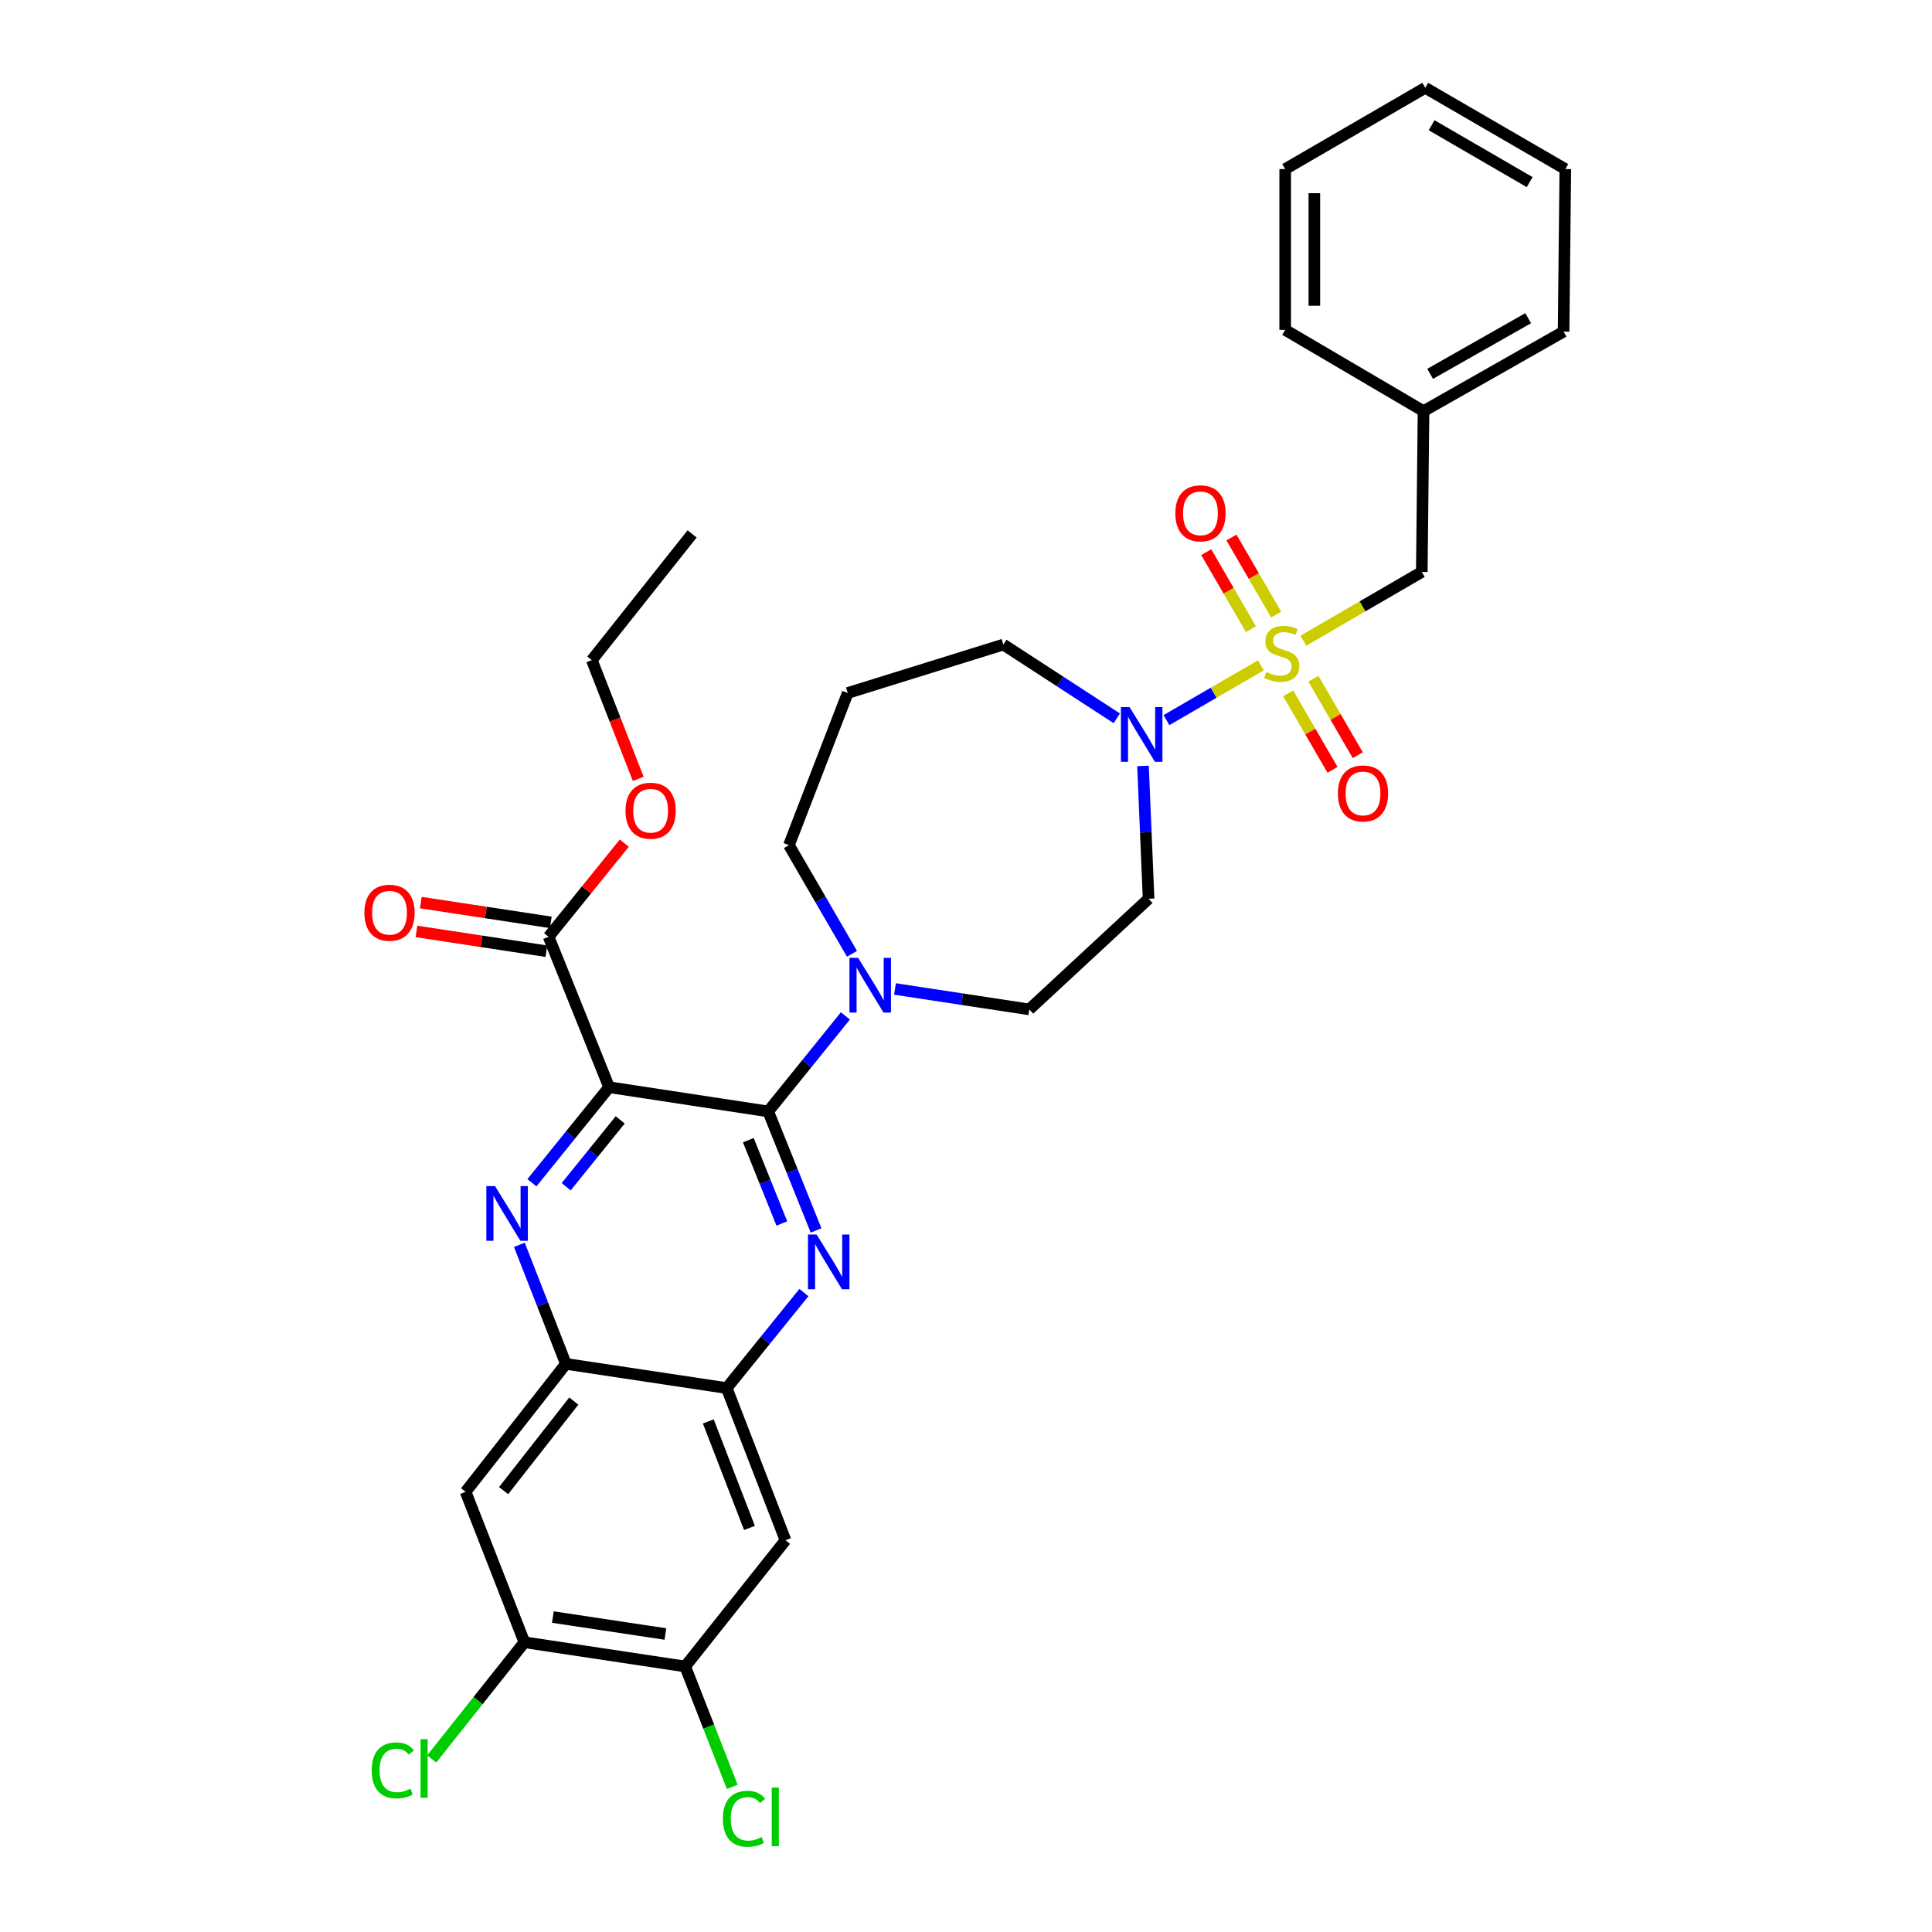 <?xml version='1.0' encoding='iso-8859-1'?>
<svg version='1.1' baseProfile='full'
              xmlns='http://www.w3.org/2000/svg'
                      xmlns:rdkit='http://www.rdkit.org/xml'
                      xmlns:xlink='http://www.w3.org/1999/xlink'
                  xml:space='preserve'
width='1000px' height='1000px' viewBox='0 0 1000 1000'>
<!-- END OF HEADER -->
<rect style='opacity:1.0;fill:#FFFFFF;stroke:none' width='1000' height='1000' x='0' y='0'> </rect>
<path class='bond-0' d='M 591.613,396.459 L 593.06,430.825' style='fill:none;fill-rule:evenodd;stroke:#0000FF;stroke-width:6px;stroke-linecap:butt;stroke-linejoin:miter;stroke-opacity:1' />
<path class='bond-0' d='M 593.06,430.825 L 594.507,465.191' style='fill:none;fill-rule:evenodd;stroke:#000000;stroke-width:6px;stroke-linecap:butt;stroke-linejoin:miter;stroke-opacity:1' />
<path class='bond-1' d='M 603.762,372.726 L 628.192,358.552' style='fill:none;fill-rule:evenodd;stroke:#0000FF;stroke-width:6px;stroke-linecap:butt;stroke-linejoin:miter;stroke-opacity:1' />
<path class='bond-1' d='M 628.192,358.552 L 652.622,344.379' style='fill:none;fill-rule:evenodd;stroke:#CCCC00;stroke-width:6px;stroke-linecap:butt;stroke-linejoin:miter;stroke-opacity:1' />
<path class='bond-2' d='M 578.052,371.803 L 548.692,352.718' style='fill:none;fill-rule:evenodd;stroke:#0000FF;stroke-width:6px;stroke-linecap:butt;stroke-linejoin:miter;stroke-opacity:1' />
<path class='bond-2' d='M 548.692,352.718 L 519.333,333.633' style='fill:none;fill-rule:evenodd;stroke:#000000;stroke-width:6px;stroke-linecap:butt;stroke-linejoin:miter;stroke-opacity:1' />
<path class='bond-3' d='M 660.544,318.108 L 648.969,298.159' style='fill:none;fill-rule:evenodd;stroke:#CCCC00;stroke-width:6px;stroke-linecap:butt;stroke-linejoin:miter;stroke-opacity:1' />
<path class='bond-3' d='M 648.969,298.159 L 637.393,278.211' style='fill:none;fill-rule:evenodd;stroke:#FF0000;stroke-width:6px;stroke-linecap:butt;stroke-linejoin:miter;stroke-opacity:1' />
<path class='bond-3' d='M 647.489,325.683 L 635.914,305.735' style='fill:none;fill-rule:evenodd;stroke:#CCCC00;stroke-width:6px;stroke-linecap:butt;stroke-linejoin:miter;stroke-opacity:1' />
<path class='bond-3' d='M 635.914,305.735 L 624.338,285.786' style='fill:none;fill-rule:evenodd;stroke:#FF0000;stroke-width:6px;stroke-linecap:butt;stroke-linejoin:miter;stroke-opacity:1' />
<path class='bond-4' d='M 666.748,358.874 L 678.234,378.67' style='fill:none;fill-rule:evenodd;stroke:#CCCC00;stroke-width:6px;stroke-linecap:butt;stroke-linejoin:miter;stroke-opacity:1' />
<path class='bond-4' d='M 678.234,378.67 L 689.72,398.465' style='fill:none;fill-rule:evenodd;stroke:#FF0000;stroke-width:6px;stroke-linecap:butt;stroke-linejoin:miter;stroke-opacity:1' />
<path class='bond-4' d='M 679.803,351.299 L 691.289,371.095' style='fill:none;fill-rule:evenodd;stroke:#CCCC00;stroke-width:6px;stroke-linecap:butt;stroke-linejoin:miter;stroke-opacity:1' />
<path class='bond-4' d='M 691.289,371.095 L 702.775,390.89' style='fill:none;fill-rule:evenodd;stroke:#FF0000;stroke-width:6px;stroke-linecap:butt;stroke-linejoin:miter;stroke-opacity:1' />
<path class='bond-5' d='M 674.602,331.626 L 705.26,313.834' style='fill:none;fill-rule:evenodd;stroke:#CCCC00;stroke-width:6px;stroke-linecap:butt;stroke-linejoin:miter;stroke-opacity:1' />
<path class='bond-5' d='M 705.26,313.834 L 735.917,296.042' style='fill:none;fill-rule:evenodd;stroke:#000000;stroke-width:6px;stroke-linecap:butt;stroke-linejoin:miter;stroke-opacity:1' />
<path class='bond-6' d='M 271.429,850.036 L 354.653,862.564' style='fill:none;fill-rule:evenodd;stroke:#000000;stroke-width:6px;stroke-linecap:butt;stroke-linejoin:miter;stroke-opacity:1' />
<path class='bond-6' d='M 286.159,836.99 L 344.416,845.759' style='fill:none;fill-rule:evenodd;stroke:#000000;stroke-width:6px;stroke-linecap:butt;stroke-linejoin:miter;stroke-opacity:1' />
<path class='bond-7' d='M 271.429,850.036 L 240.998,772.17' style='fill:none;fill-rule:evenodd;stroke:#000000;stroke-width:6px;stroke-linecap:butt;stroke-linejoin:miter;stroke-opacity:1' />
<path class='bond-8' d='M 271.429,850.036 L 247.435,880.231' style='fill:none;fill-rule:evenodd;stroke:#000000;stroke-width:6px;stroke-linecap:butt;stroke-linejoin:miter;stroke-opacity:1' />
<path class='bond-8' d='M 247.435,880.231 L 223.441,910.425' style='fill:none;fill-rule:evenodd;stroke:#00CC00;stroke-width:6px;stroke-linecap:butt;stroke-linejoin:miter;stroke-opacity:1' />
<path class='bond-9' d='M 354.653,862.564 L 406.567,797.234' style='fill:none;fill-rule:evenodd;stroke:#000000;stroke-width:6px;stroke-linecap:butt;stroke-linejoin:miter;stroke-opacity:1' />
<path class='bond-10' d='M 354.653,862.564 L 366.829,893.718' style='fill:none;fill-rule:evenodd;stroke:#000000;stroke-width:6px;stroke-linecap:butt;stroke-linejoin:miter;stroke-opacity:1' />
<path class='bond-10' d='M 366.829,893.718 L 379.006,924.872' style='fill:none;fill-rule:evenodd;stroke:#00CC00;stroke-width:6px;stroke-linecap:butt;stroke-linejoin:miter;stroke-opacity:1' />
<path class='bond-11' d='M 406.567,797.234 L 376.136,718.47' style='fill:none;fill-rule:evenodd;stroke:#000000;stroke-width:6px;stroke-linecap:butt;stroke-linejoin:miter;stroke-opacity:1' />
<path class='bond-11' d='M 387.923,790.859 L 366.621,735.724' style='fill:none;fill-rule:evenodd;stroke:#000000;stroke-width:6px;stroke-linecap:butt;stroke-linejoin:miter;stroke-opacity:1' />
<path class='bond-12' d='M 376.136,718.47 L 292.903,705.942' style='fill:none;fill-rule:evenodd;stroke:#000000;stroke-width:6px;stroke-linecap:butt;stroke-linejoin:miter;stroke-opacity:1' />
<path class='bond-13' d='M 376.136,718.47 L 396.117,693.748' style='fill:none;fill-rule:evenodd;stroke:#000000;stroke-width:6px;stroke-linecap:butt;stroke-linejoin:miter;stroke-opacity:1' />
<path class='bond-13' d='M 396.117,693.748 L 416.099,669.026' style='fill:none;fill-rule:evenodd;stroke:#0000FF;stroke-width:6px;stroke-linecap:butt;stroke-linejoin:miter;stroke-opacity:1' />
<path class='bond-14' d='M 292.903,705.942 L 240.998,772.17' style='fill:none;fill-rule:evenodd;stroke:#000000;stroke-width:6px;stroke-linecap:butt;stroke-linejoin:miter;stroke-opacity:1' />
<path class='bond-14' d='M 296.997,725.187 L 260.664,771.546' style='fill:none;fill-rule:evenodd;stroke:#000000;stroke-width:6px;stroke-linecap:butt;stroke-linejoin:miter;stroke-opacity:1' />
<path class='bond-15' d='M 292.903,705.942 L 280.863,675.134' style='fill:none;fill-rule:evenodd;stroke:#000000;stroke-width:6px;stroke-linecap:butt;stroke-linejoin:miter;stroke-opacity:1' />
<path class='bond-15' d='M 280.863,675.134 L 268.824,644.326' style='fill:none;fill-rule:evenodd;stroke:#0000FF;stroke-width:6px;stroke-linecap:butt;stroke-linejoin:miter;stroke-opacity:1' />
<path class='bond-16' d='M 422.399,636.882 L 410.009,606.078' style='fill:none;fill-rule:evenodd;stroke:#0000FF;stroke-width:6px;stroke-linecap:butt;stroke-linejoin:miter;stroke-opacity:1' />
<path class='bond-16' d='M 410.009,606.078 L 397.619,575.274' style='fill:none;fill-rule:evenodd;stroke:#000000;stroke-width:6px;stroke-linecap:butt;stroke-linejoin:miter;stroke-opacity:1' />
<path class='bond-16' d='M 404.679,633.273 L 396.006,611.71' style='fill:none;fill-rule:evenodd;stroke:#0000FF;stroke-width:6px;stroke-linecap:butt;stroke-linejoin:miter;stroke-opacity:1' />
<path class='bond-16' d='M 396.006,611.71 L 387.333,590.147' style='fill:none;fill-rule:evenodd;stroke:#000000;stroke-width:6px;stroke-linecap:butt;stroke-linejoin:miter;stroke-opacity:1' />
<path class='bond-17' d='M 397.619,575.274 L 315.275,562.746' style='fill:none;fill-rule:evenodd;stroke:#000000;stroke-width:6px;stroke-linecap:butt;stroke-linejoin:miter;stroke-opacity:1' />
<path class='bond-18' d='M 397.619,575.274 L 417.601,550.552' style='fill:none;fill-rule:evenodd;stroke:#000000;stroke-width:6px;stroke-linecap:butt;stroke-linejoin:miter;stroke-opacity:1' />
<path class='bond-18' d='M 417.601,550.552 L 437.582,525.83' style='fill:none;fill-rule:evenodd;stroke:#0000FF;stroke-width:6px;stroke-linecap:butt;stroke-linejoin:miter;stroke-opacity:1' />
<path class='bond-19' d='M 315.275,562.746 L 295.294,587.468' style='fill:none;fill-rule:evenodd;stroke:#000000;stroke-width:6px;stroke-linecap:butt;stroke-linejoin:miter;stroke-opacity:1' />
<path class='bond-19' d='M 295.294,587.468 L 275.313,612.19' style='fill:none;fill-rule:evenodd;stroke:#0000FF;stroke-width:6px;stroke-linecap:butt;stroke-linejoin:miter;stroke-opacity:1' />
<path class='bond-19' d='M 321.02,579.65 L 307.033,596.956' style='fill:none;fill-rule:evenodd;stroke:#000000;stroke-width:6px;stroke-linecap:butt;stroke-linejoin:miter;stroke-opacity:1' />
<path class='bond-19' d='M 307.033,596.956 L 293.046,614.261' style='fill:none;fill-rule:evenodd;stroke:#0000FF;stroke-width:6px;stroke-linecap:butt;stroke-linejoin:miter;stroke-opacity:1' />
<path class='bond-20' d='M 315.275,562.746 L 283.956,484.88' style='fill:none;fill-rule:evenodd;stroke:#000000;stroke-width:6px;stroke-linecap:butt;stroke-linejoin:miter;stroke-opacity:1' />
<path class='bond-21' d='M 283.956,484.88 L 303.544,460.645' style='fill:none;fill-rule:evenodd;stroke:#000000;stroke-width:6px;stroke-linecap:butt;stroke-linejoin:miter;stroke-opacity:1' />
<path class='bond-21' d='M 303.544,460.645 L 323.132,436.41' style='fill:none;fill-rule:evenodd;stroke:#FF0000;stroke-width:6px;stroke-linecap:butt;stroke-linejoin:miter;stroke-opacity:1' />
<path class='bond-22' d='M 285.091,477.419 L 251.46,472.302' style='fill:none;fill-rule:evenodd;stroke:#000000;stroke-width:6px;stroke-linecap:butt;stroke-linejoin:miter;stroke-opacity:1' />
<path class='bond-22' d='M 251.46,472.302 L 217.83,467.186' style='fill:none;fill-rule:evenodd;stroke:#FF0000;stroke-width:6px;stroke-linecap:butt;stroke-linejoin:miter;stroke-opacity:1' />
<path class='bond-22' d='M 282.821,492.341 L 249.19,487.224' style='fill:none;fill-rule:evenodd;stroke:#000000;stroke-width:6px;stroke-linecap:butt;stroke-linejoin:miter;stroke-opacity:1' />
<path class='bond-22' d='M 249.19,487.224 L 215.559,482.108' style='fill:none;fill-rule:evenodd;stroke:#FF0000;stroke-width:6px;stroke-linecap:butt;stroke-linejoin:miter;stroke-opacity:1' />
<path class='bond-23' d='M 330.346,403.14 L 318.337,372.411' style='fill:none;fill-rule:evenodd;stroke:#FF0000;stroke-width:6px;stroke-linecap:butt;stroke-linejoin:miter;stroke-opacity:1' />
<path class='bond-23' d='M 318.337,372.411 L 306.328,341.683' style='fill:none;fill-rule:evenodd;stroke:#000000;stroke-width:6px;stroke-linecap:butt;stroke-linejoin:miter;stroke-opacity:1' />
<path class='bond-24' d='M 306.328,341.683 L 358.234,276.353' style='fill:none;fill-rule:evenodd;stroke:#000000;stroke-width:6px;stroke-linecap:butt;stroke-linejoin:miter;stroke-opacity:1' />
<path class='bond-25' d='M 463.244,511.894 L 498.001,517.183' style='fill:none;fill-rule:evenodd;stroke:#0000FF;stroke-width:6px;stroke-linecap:butt;stroke-linejoin:miter;stroke-opacity:1' />
<path class='bond-25' d='M 498.001,517.183 L 532.758,522.471' style='fill:none;fill-rule:evenodd;stroke:#000000;stroke-width:6px;stroke-linecap:butt;stroke-linejoin:miter;stroke-opacity:1' />
<path class='bond-26' d='M 440.988,493.688 L 424.671,465.57' style='fill:none;fill-rule:evenodd;stroke:#0000FF;stroke-width:6px;stroke-linecap:butt;stroke-linejoin:miter;stroke-opacity:1' />
<path class='bond-26' d='M 424.671,465.57 L 408.353,437.452' style='fill:none;fill-rule:evenodd;stroke:#000000;stroke-width:6px;stroke-linecap:butt;stroke-linejoin:miter;stroke-opacity:1' />
<path class='bond-27' d='M 532.758,522.471 L 594.507,465.191' style='fill:none;fill-rule:evenodd;stroke:#000000;stroke-width:6px;stroke-linecap:butt;stroke-linejoin:miter;stroke-opacity:1' />
<path class='bond-28' d='M 519.333,333.633 L 438.783,358.689' style='fill:none;fill-rule:evenodd;stroke:#000000;stroke-width:6px;stroke-linecap:butt;stroke-linejoin:miter;stroke-opacity:1' />
<path class='bond-29' d='M 438.783,358.689 L 408.353,437.452' style='fill:none;fill-rule:evenodd;stroke:#000000;stroke-width:6px;stroke-linecap:butt;stroke-linejoin:miter;stroke-opacity:1' />
<path class='bond-30' d='M 736.815,212.809 L 735.917,296.042' style='fill:none;fill-rule:evenodd;stroke:#000000;stroke-width:6px;stroke-linecap:butt;stroke-linejoin:miter;stroke-opacity:1' />
<path class='bond-31' d='M 736.815,212.809 L 809.306,171.645' style='fill:none;fill-rule:evenodd;stroke:#000000;stroke-width:6px;stroke-linecap:butt;stroke-linejoin:miter;stroke-opacity:1' />
<path class='bond-31' d='M 740.235,193.509 L 790.979,164.695' style='fill:none;fill-rule:evenodd;stroke:#000000;stroke-width:6px;stroke-linecap:butt;stroke-linejoin:miter;stroke-opacity:1' />
<path class='bond-32' d='M 736.815,212.809 L 665.212,170.748' style='fill:none;fill-rule:evenodd;stroke:#000000;stroke-width:6px;stroke-linecap:butt;stroke-linejoin:miter;stroke-opacity:1' />
<path class='bond-33' d='M 809.306,171.645 L 810.203,87.515' style='fill:none;fill-rule:evenodd;stroke:#000000;stroke-width:6px;stroke-linecap:butt;stroke-linejoin:miter;stroke-opacity:1' />
<path class='bond-34' d='M 665.212,170.748 L 665.212,87.515' style='fill:none;fill-rule:evenodd;stroke:#000000;stroke-width:6px;stroke-linecap:butt;stroke-linejoin:miter;stroke-opacity:1' />
<path class='bond-34' d='M 680.306,158.263 L 680.306,100' style='fill:none;fill-rule:evenodd;stroke:#000000;stroke-width:6px;stroke-linecap:butt;stroke-linejoin:miter;stroke-opacity:1' />
<path class='bond-35' d='M 810.203,87.515 L 737.704,45.455' style='fill:none;fill-rule:evenodd;stroke:#000000;stroke-width:6px;stroke-linecap:butt;stroke-linejoin:miter;stroke-opacity:1' />
<path class='bond-35' d='M 791.754,94.262 L 741.004,64.819' style='fill:none;fill-rule:evenodd;stroke:#000000;stroke-width:6px;stroke-linecap:butt;stroke-linejoin:miter;stroke-opacity:1' />
<path class='bond-36' d='M 665.212,87.515 L 737.704,45.455' style='fill:none;fill-rule:evenodd;stroke:#000000;stroke-width:6px;stroke-linecap:butt;stroke-linejoin:miter;stroke-opacity:1' />
<path  class='atom-0' d='M 584.667 366.012
L 593.947 381.012
Q 594.867 382.492, 596.347 385.172
Q 597.827 387.852, 597.907 388.012
L 597.907 366.012
L 601.667 366.012
L 601.667 394.332
L 597.787 394.332
L 587.827 377.932
Q 586.667 376.012, 585.427 373.812
Q 584.227 371.612, 583.867 370.932
L 583.867 394.332
L 580.187 394.332
L 580.187 366.012
L 584.667 366.012
' fill='#0000FF'/>
<path  class='atom-1' d='M 655.426 347.831
Q 655.746 347.951, 657.066 348.511
Q 658.386 349.071, 659.826 349.431
Q 661.306 349.751, 662.746 349.751
Q 665.426 349.751, 666.986 348.471
Q 668.546 347.151, 668.546 344.871
Q 668.546 343.311, 667.746 342.351
Q 666.986 341.391, 665.786 340.871
Q 664.586 340.351, 662.586 339.751
Q 660.066 338.991, 658.546 338.271
Q 657.066 337.551, 655.986 336.031
Q 654.946 334.511, 654.946 331.951
Q 654.946 328.391, 657.346 326.191
Q 659.786 323.991, 664.586 323.991
Q 667.866 323.991, 671.586 325.551
L 670.666 328.631
Q 667.266 327.231, 664.706 327.231
Q 661.946 327.231, 660.426 328.391
Q 658.906 329.511, 658.946 331.471
Q 658.946 332.991, 659.706 333.911
Q 660.506 334.831, 661.626 335.351
Q 662.786 335.871, 664.706 336.471
Q 667.266 337.271, 668.786 338.071
Q 670.306 338.871, 671.386 340.511
Q 672.506 342.111, 672.506 344.871
Q 672.506 348.791, 669.866 350.911
Q 667.266 352.991, 662.906 352.991
Q 660.386 352.991, 658.466 352.431
Q 656.586 351.911, 654.346 350.991
L 655.426 347.831
' fill='#CCCC00'/>
<path  class='atom-2' d='M 608.357 265.692
Q 608.357 258.892, 611.717 255.092
Q 615.077 251.292, 621.357 251.292
Q 627.637 251.292, 630.997 255.092
Q 634.357 258.892, 634.357 265.692
Q 634.357 272.572, 630.957 276.492
Q 627.557 280.372, 621.357 280.372
Q 615.117 280.372, 611.717 276.492
Q 608.357 272.612, 608.357 265.692
M 621.357 277.172
Q 625.677 277.172, 627.997 274.292
Q 630.357 271.372, 630.357 265.692
Q 630.357 260.132, 627.997 257.332
Q 625.677 254.492, 621.357 254.492
Q 617.037 254.492, 614.677 257.292
Q 612.357 260.092, 612.357 265.692
Q 612.357 271.412, 614.677 274.292
Q 617.037 277.172, 621.357 277.172
' fill='#FF0000'/>
<path  class='atom-3' d='M 692.487 410.682
Q 692.487 403.882, 695.847 400.082
Q 699.207 396.282, 705.487 396.282
Q 711.767 396.282, 715.127 400.082
Q 718.487 403.882, 718.487 410.682
Q 718.487 417.562, 715.087 421.482
Q 711.687 425.362, 705.487 425.362
Q 699.247 425.362, 695.847 421.482
Q 692.487 417.602, 692.487 410.682
M 705.487 422.162
Q 709.807 422.162, 712.127 419.282
Q 714.487 416.362, 714.487 410.682
Q 714.487 405.122, 712.127 402.322
Q 709.807 399.482, 705.487 399.482
Q 701.167 399.482, 698.807 402.282
Q 696.487 405.082, 696.487 410.682
Q 696.487 416.402, 698.807 419.282
Q 701.167 422.162, 705.487 422.162
' fill='#FF0000'/>
<path  class='atom-10' d='M 422.679 638.98
L 431.959 653.98
Q 432.879 655.46, 434.359 658.14
Q 435.839 660.82, 435.919 660.98
L 435.919 638.98
L 439.679 638.98
L 439.679 667.3
L 435.799 667.3
L 425.839 650.9
Q 424.679 648.98, 423.439 646.78
Q 422.239 644.58, 421.879 643.9
L 421.879 667.3
L 418.199 667.3
L 418.199 638.98
L 422.679 638.98
' fill='#0000FF'/>
<path  class='atom-13' d='M 256.213 613.916
L 265.493 628.916
Q 266.413 630.396, 267.893 633.076
Q 269.373 635.756, 269.453 635.916
L 269.453 613.916
L 273.213 613.916
L 273.213 642.236
L 269.333 642.236
L 259.373 625.836
Q 258.213 623.916, 256.973 621.716
Q 255.773 619.516, 255.413 618.836
L 255.413 642.236
L 251.733 642.236
L 251.733 613.916
L 256.213 613.916
' fill='#0000FF'/>
<path  class='atom-15' d='M 323.759 419.63
Q 323.759 412.83, 327.119 409.03
Q 330.479 405.23, 336.759 405.23
Q 343.039 405.23, 346.399 409.03
Q 349.759 412.83, 349.759 419.63
Q 349.759 426.51, 346.359 430.43
Q 342.959 434.31, 336.759 434.31
Q 330.519 434.31, 327.119 430.43
Q 323.759 426.55, 323.759 419.63
M 336.759 431.11
Q 341.079 431.11, 343.399 428.23
Q 345.759 425.31, 345.759 419.63
Q 345.759 414.07, 343.399 411.27
Q 341.079 408.43, 336.759 408.43
Q 332.439 408.43, 330.079 411.23
Q 327.759 414.03, 327.759 419.63
Q 327.759 425.35, 330.079 428.23
Q 332.439 431.11, 336.759 431.11
' fill='#FF0000'/>
<path  class='atom-16' d='M 188.612 472.432
Q 188.612 465.632, 191.972 461.832
Q 195.332 458.032, 201.612 458.032
Q 207.892 458.032, 211.252 461.832
Q 214.612 465.632, 214.612 472.432
Q 214.612 479.312, 211.212 483.232
Q 207.812 487.112, 201.612 487.112
Q 195.372 487.112, 191.972 483.232
Q 188.612 479.352, 188.612 472.432
M 201.612 483.912
Q 205.932 483.912, 208.252 481.032
Q 210.612 478.112, 210.612 472.432
Q 210.612 466.872, 208.252 464.072
Q 205.932 461.232, 201.612 461.232
Q 197.292 461.232, 194.932 464.032
Q 192.612 466.832, 192.612 472.432
Q 192.612 478.152, 194.932 481.032
Q 197.292 483.912, 201.612 483.912
' fill='#FF0000'/>
<path  class='atom-19' d='M 444.162 495.784
L 453.442 510.784
Q 454.362 512.264, 455.842 514.944
Q 457.322 517.624, 457.402 517.784
L 457.402 495.784
L 461.162 495.784
L 461.162 524.104
L 457.282 524.104
L 447.322 507.704
Q 446.162 505.784, 444.922 503.584
Q 443.722 501.384, 443.362 500.704
L 443.362 524.104
L 439.682 524.104
L 439.682 495.784
L 444.162 495.784
' fill='#0000FF'/>
<path  class='atom-25' d='M 192.395 916.346
Q 192.395 909.306, 195.675 905.626
Q 198.995 901.906, 205.275 901.906
Q 211.115 901.906, 214.235 906.026
L 211.595 908.186
Q 209.315 905.186, 205.275 905.186
Q 200.995 905.186, 198.715 908.066
Q 196.475 910.906, 196.475 916.346
Q 196.475 921.946, 198.795 924.826
Q 201.155 927.706, 205.715 927.706
Q 208.835 927.706, 212.475 925.826
L 213.595 928.826
Q 212.115 929.786, 209.875 930.346
Q 207.635 930.906, 205.155 930.906
Q 198.995 930.906, 195.675 927.146
Q 192.395 923.386, 192.395 916.346
' fill='#00CC00'/>
<path  class='atom-25' d='M 217.675 900.186
L 221.355 900.186
L 221.355 930.546
L 217.675 930.546
L 217.675 900.186
' fill='#00CC00'/>
<path  class='atom-26' d='M 374.163 941.402
Q 374.163 934.362, 377.443 930.682
Q 380.763 926.962, 387.043 926.962
Q 392.883 926.962, 396.003 931.082
L 393.363 933.242
Q 391.083 930.242, 387.043 930.242
Q 382.763 930.242, 380.483 933.122
Q 378.243 935.962, 378.243 941.402
Q 378.243 947.002, 380.563 949.882
Q 382.923 952.762, 387.483 952.762
Q 390.603 952.762, 394.243 950.882
L 395.363 953.882
Q 393.883 954.842, 391.643 955.402
Q 389.403 955.962, 386.923 955.962
Q 380.763 955.962, 377.443 952.202
Q 374.163 948.442, 374.163 941.402
' fill='#00CC00'/>
<path  class='atom-26' d='M 399.443 925.242
L 403.123 925.242
L 403.123 955.602
L 399.443 955.602
L 399.443 925.242
' fill='#00CC00'/>
</svg>
